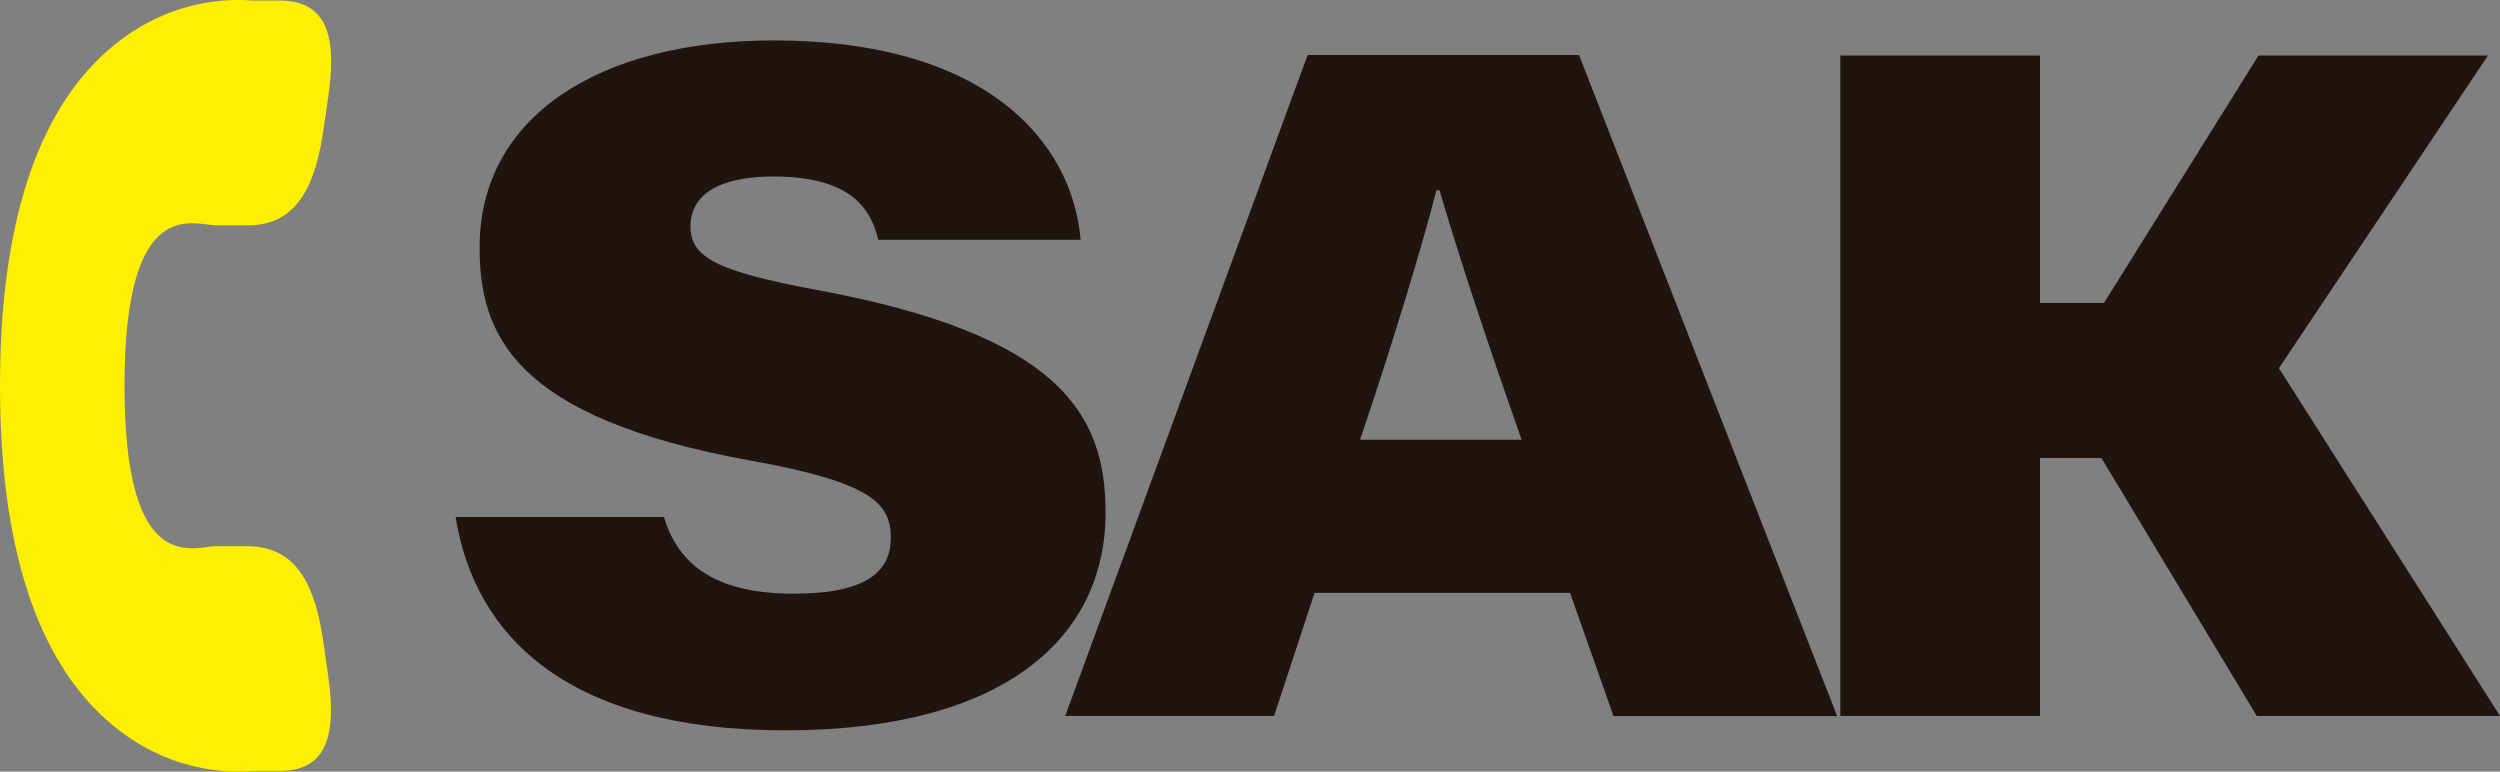 <svg width="81" height="25" viewBox="0 0 81 25" fill="none" xmlns="http://www.w3.org/2000/svg">
<rect x="0" y="0" width="81" height="25" fill="#808080" stroke="none"/>
<g clip-path="url(#clip0_195_1247)">
<path d="M73.176 1.799L68.169 9.815H66.095V1.799H59.627V23.197H66.095V14.839H68.086L73.12 23.197H81L73.837 11.928L80.609 1.799H73.176Z" fill="#1F140F"/>
<path d="M21.512 16.755C21.946 18.172 23.015 19.235 25.719 19.235C28.114 19.235 28.862 18.491 28.862 17.423C28.862 16.288 28.197 15.62 24.306 14.92C16.639 13.534 15.539 10.833 15.539 8.016C15.539 3.782 19.404 1.31 25.072 1.31C31.97 1.31 34.743 4.602 35.012 7.77H28.458C28.223 6.819 27.636 5.719 25.063 5.719C23.237 5.719 22.372 6.334 22.372 7.339C22.372 8.344 23.237 8.792 26.458 9.393C34.3 10.842 35.821 13.386 35.821 16.607C35.821 20.693 32.491 23.663 25.441 23.663C18.391 23.663 15.383 20.617 14.761 16.75H21.516L21.512 16.755Z" fill="#1F140F"/>
<path d="M42.593 19.204L41.28 23.197H34.513L42.367 1.781H51.16L59.523 23.201H52.278L50.869 19.209H42.597L42.593 19.204ZM49.3 14.247C47.944 10.394 47.166 7.953 46.64 6.163H46.54C46.088 7.935 45.171 10.977 44.067 14.247H49.3Z" fill="#1F140F"/>
<path d="M10.48 20.819C10.232 19.096 9.689 17.701 8.015 17.697H7.011C6.281 17.697 4.029 18.751 4.034 12.498C4.034 6.249 6.281 7.298 7.011 7.303H8.02C9.689 7.303 10.236 5.903 10.484 4.181L10.636 3.14C10.88 1.417 10.741 0.022 9.067 0.018H8.163C7.476 -0.041 5.433 -0.067 3.499 1.628C1.178 3.665 0 7.325 0 12.498C0 17.67 1.174 21.33 3.499 23.367C5.429 25.063 7.476 25.04 8.159 24.977H9.067C10.736 24.977 10.875 23.578 10.628 21.855L10.48 20.819Z" fill="#FFEF00"/>
</g>
<defs>
<clipPath id="clip0_195_1247">
<rect width="81" height="25" fill="white"/>
</clipPath>
</defs>
</svg>
